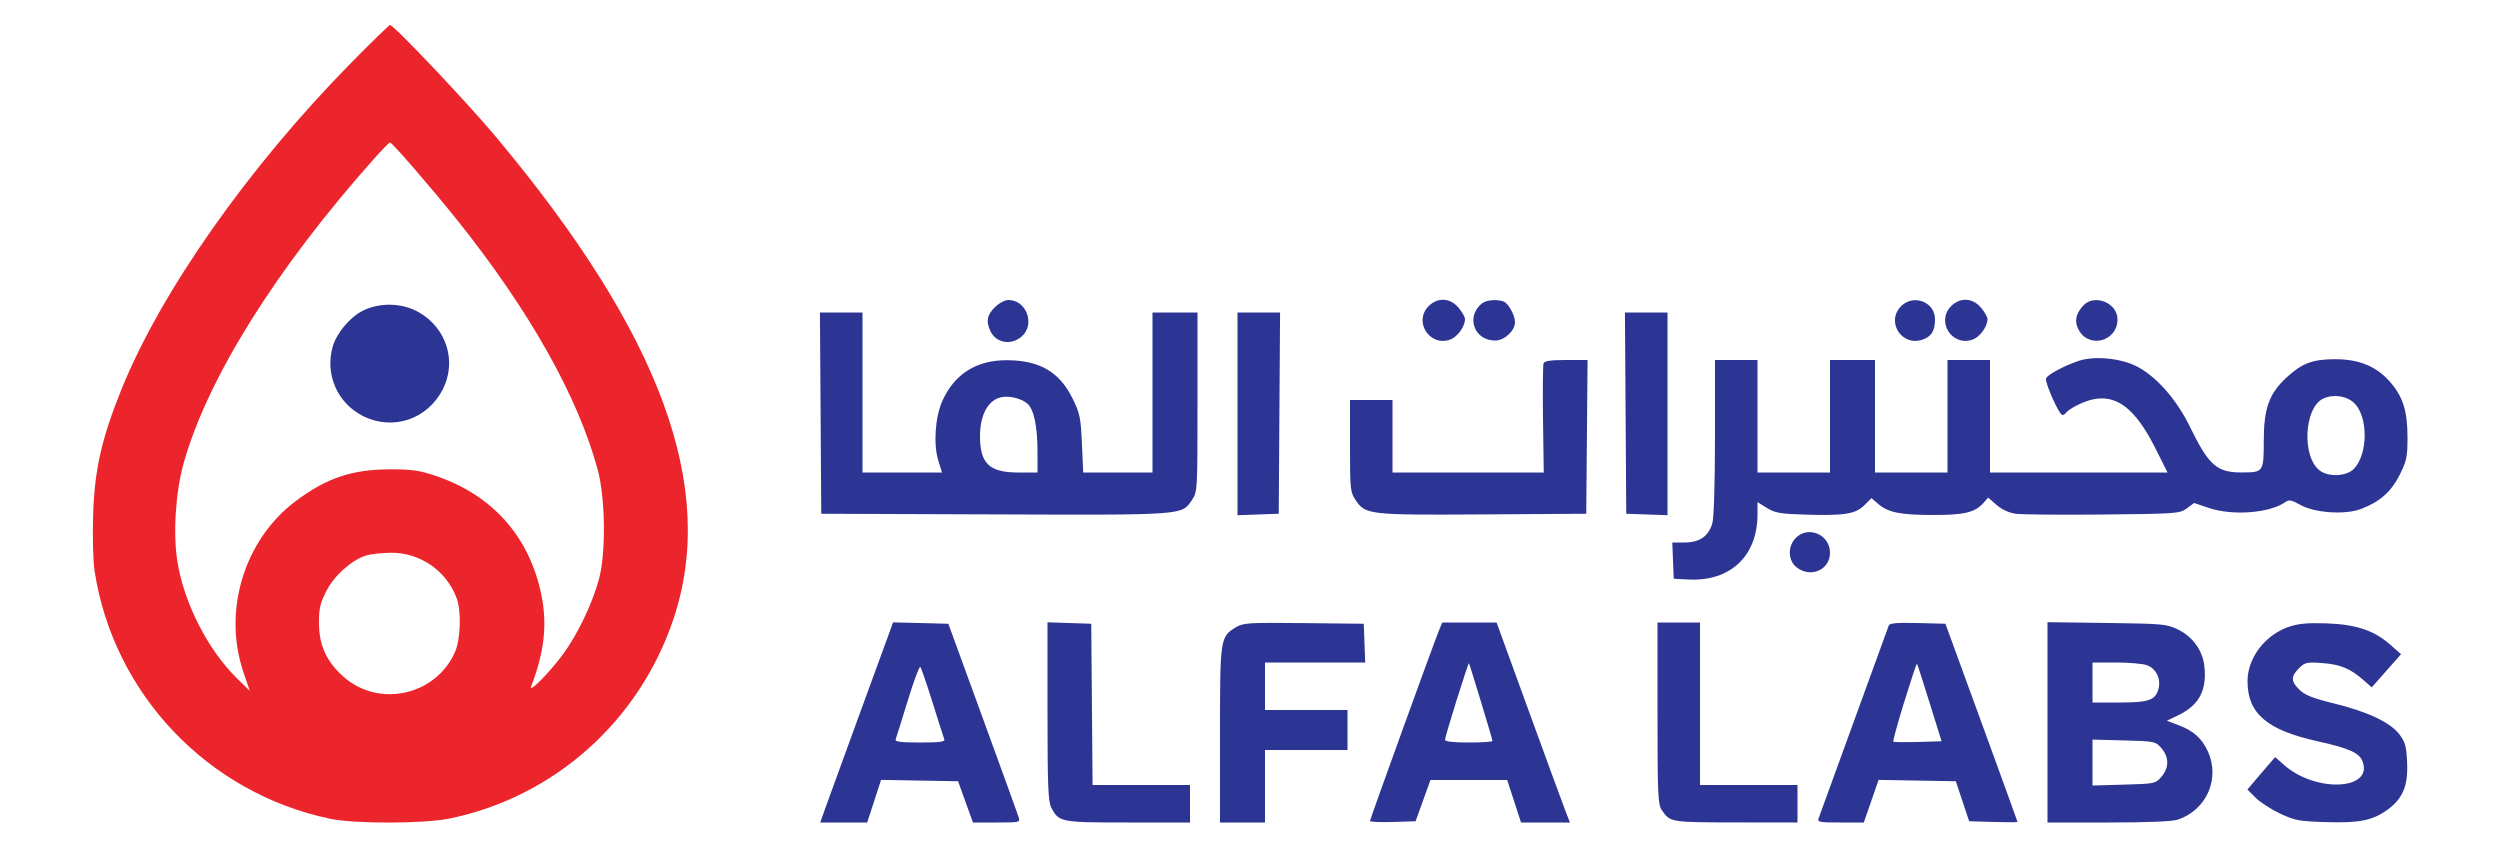 <svg xmlns="http://www.w3.org/2000/svg" width="1000" height="345" viewBox="0 0 1000 345" version="1.1"><path d="M 139.856 25.750 C 98.994 67.366, 64.151 117.033, 48.481 156 C 40.569 175.675, 37.807 187.978, 37.251 206.015 C 36.976 214.926, 37.239 224.535, 37.869 228.591 C 45.485 277.681, 83.102 317.214, 131.978 327.495 C 141.878 329.578, 169.492 329.533, 179.792 327.417 C 221.654 318.819, 255.725 288.450, 269.402 247.545 C 286.952 195.055, 264.432 133.813, 198.603 55.012 C 187.165 41.319, 157.537 10, 156.022 10 C 155.637 10, 148.362 17.087, 139.856 25.750 M 149.400 63.750 C 110.348 107.630, 83.033 151.315, 73.490 185.151 C 70.215 196.765, 69.153 213.449, 70.972 224.739 C 73.644 241.325, 83.245 260.078, 94.873 271.422 L 99.918 276.344 97.391 268.922 C 89.027 244.349, 97.671 215.941, 118.208 200.503 C 130.594 191.192, 140.687 187.783, 156 187.738 C 164.853 187.712, 167.753 188.134, 174.490 190.427 C 197.137 198.136, 211.861 214.810, 216.578 238.087 C 218.960 249.844, 217.709 260.952, 212.478 274.500 C 211.264 277.642, 219.445 269.440, 225.086 261.859 C 230.951 253.977, 237.063 241.215, 239.626 231.500 C 242.416 220.926, 242.161 199.370, 239.112 188 C 231.283 158.807, 211.748 124.099, 182.778 87.911 C 172.201 74.699, 156.864 57, 155.993 57 C 155.671 57, 152.704 60.038, 149.400 63.750 M 146.372 222.212 C 140.533 224.093, 133.715 230.206, 130.546 236.404 C 128.035 241.313, 127.561 243.392, 127.590 249.375 C 127.633 258.155, 130.696 264.802, 137.430 270.729 C 151.575 283.180, 174.122 278.250, 181.921 261 C 184.243 255.865, 184.633 244.630, 182.674 239.316 C 178.584 228.223, 167.924 220.919, 156.090 221.102 C 152.466 221.158, 148.092 221.658, 146.372 222.212" stroke="none" fill="#ec242c" fill-rule="evenodd"/><path d="M 397.923 122.923 C 394.797 126.049, 394.336 128.448, 396.110 132.343 C 398.319 137.191, 404.381 138.297, 408.644 134.630 C 414.192 129.858, 410.636 120, 403.367 120 C 401.914 120, 399.608 121.238, 397.923 122.923 M 571.455 122.455 C 565.329 128.580, 571.787 138.713, 579.993 135.853 C 582.959 134.819, 586 130.654, 586 127.626 C 586 126.816, 584.835 124.769, 583.411 123.077 C 580.065 119.101, 575.069 118.841, 571.455 122.455 M 592.913 121.282 C 586.084 126.525, 589.670 136.456, 598.304 136.210 C 601.893 136.109, 606 132.205, 606 128.895 C 606 126.110, 603.393 121.365, 601.455 120.621 C 598.874 119.631, 594.637 119.959, 592.913 121.282 M 760.455 122.455 C 754.255 128.654, 760.688 138.748, 768.993 135.853 C 772.636 134.583, 774 132.345, 774 127.638 C 774 120.805, 765.397 117.512, 760.455 122.455 M 780.455 122.455 C 774.329 128.580, 780.787 138.713, 788.993 135.853 C 791.959 134.819, 795 130.654, 795 127.626 C 795 126.816, 793.835 124.769, 792.411 123.077 C 789.065 119.101, 784.069 118.841, 780.455 122.455 M 833.289 122.250 C 830.255 125.565, 829.685 128.490, 831.418 131.842 C 835.449 139.637, 847 136.590, 847 127.732 C 847 121.117, 837.722 117.407, 833.289 122.250 M 145 124.353 C 139.829 126.993, 134.549 133.363, 133.046 138.775 C 129.957 149.896, 135.014 161.336, 145.278 166.451 C 157.131 172.358, 170.920 167.755, 177.061 155.842 C 182.817 144.676, 178.707 131.315, 167.548 124.914 C 160.903 121.103, 151.812 120.876, 145 124.353 M 328.239 165.250 L 328.500 205.500 397.650 205.757 C 473.770 206.040, 472.665 206.119, 476.713 200.102 C 478.990 196.719, 479 196.545, 479 160.852 L 479 125 470 125 L 461 125 461 157 L 461 189 447.139 189 L 433.279 189 432.771 177.488 C 432.311 167.073, 431.954 165.349, 429.020 159.389 C 423.815 148.817, 415.966 144.200, 403 144.086 C 390.618 143.976, 381.731 149.563, 376.889 160.500 C 374.037 166.942, 373.324 177.796, 375.329 184.250 L 376.804 189 360.902 189 L 345 189 345 157 L 345 125 336.489 125 L 327.977 125 328.239 165.250 M 495 165.540 L 495 206.081 503.250 205.790 L 511.500 205.500 511.761 165.250 L 512.023 125 503.511 125 L 495 125 495 165.540 M 650.239 165.250 L 650.500 205.500 658.750 205.790 L 667 206.081 667 165.540 L 667 125 658.489 125 L 649.977 125 650.239 165.250 M 831.500 144.342 C 825.774 146.244, 818.984 149.879, 818.422 151.342 C 817.828 152.891, 823.667 166, 824.951 166 C 825.463 166, 826.164 165.544, 826.509 164.986 C 826.854 164.428, 828.793 163.133, 830.818 162.108 C 843.721 155.577, 852.713 160.494, 862.109 179.218 L 867.018 189 831.509 189 L 796 189 796 166.500 L 796 144 787.500 144 L 779 144 779 166.500 L 779 189 764.500 189 L 750 189 750 166.500 L 750 144 741 144 L 732 144 732 166.500 L 732 189 717.500 189 L 703 189 703 166.500 L 703 144 694.500 144 L 686 144 685.994 174.750 C 685.991 192.739, 685.562 207.037, 684.960 209.205 C 683.503 214.451, 679.861 217, 673.821 217 L 668.912 217 669.206 224.250 L 669.500 231.500 675.316 231.802 C 692.125 232.674, 703 222.435, 703 205.737 L 703 200.837 706.750 203.167 C 710.007 205.192, 712.051 205.545, 722.296 205.856 C 737.769 206.325, 742.243 205.603, 745.778 202.068 L 748.593 199.253 751.298 201.580 C 755.287 205.011, 760.152 205.988, 773.282 205.994 C 785.768 206, 789.975 204.988, 793.389 201.156 L 795.277 199.036 798.596 201.951 C 800.656 203.759, 803.545 205.103, 806.208 205.492 C 808.569 205.836, 824.301 205.979, 841.168 205.809 C 870.744 205.511, 871.940 205.423, 874.746 203.347 L 877.656 201.194 883.556 203.186 C 893.078 206.401, 907.983 205.235, 914.199 200.790 C 915.590 199.795, 916.670 200.008, 920.150 201.964 C 925.897 205.194, 938.085 206.003, 944.441 203.576 C 951.960 200.704, 956.499 196.690, 959.883 189.919 C 962.652 184.376, 963 182.715, 963 175.018 C 963 164.405, 961.175 158.617, 955.963 152.695 C 950.516 146.507, 943.611 143.674, 934 143.684 C 925.053 143.694, 920.813 145.287, 914.674 150.947 C 907.661 157.411, 905.524 163.321, 905.511 176.286 C 905.498 188.816, 905.397 188.962, 896.700 188.985 C 886.710 189.011, 883.522 186.187, 875.878 170.536 C 870.507 159.540, 862.217 150.232, 854.377 146.396 C 847.875 143.215, 837.655 142.297, 831.500 144.342 M 617.429 145.324 C 617.149 146.053, 617.051 156.178, 617.210 167.825 L 617.500 189.002 587.250 189.001 L 557 189 557 174.500 L 557 160 548.500 160 L 540 160 540 178.352 C 540 195.814, 540.111 196.869, 542.287 200.102 C 546.182 205.890, 547.633 206.051, 593.362 205.761 L 634.500 205.500 634.764 174.750 L 635.029 144 626.483 144 C 620.313 144, 617.796 144.368, 617.429 145.324 M 401 158.801 C 395.433 159.650, 392 165.644, 392 174.518 C 392 185.406, 395.778 189, 407.223 189 L 415 189 415 180.443 C 415 170.634, 413.573 163.828, 411.035 161.531 C 408.835 159.541, 404.279 158.302, 401 158.801 M 929.404 159.379 C 921.512 162.936, 920.616 183.116, 928.117 188.369 C 931.702 190.881, 938.593 190.498, 941.463 187.628 C 947.201 181.889, 947.374 166.919, 941.766 161.311 C 938.824 158.369, 933.492 157.536, 929.404 159.379 M 718.174 215.314 C 715.003 218.690, 715.223 224.244, 718.635 226.927 C 724.249 231.344, 732 227.965, 732 221.102 C 732 213.767, 723.120 210.050, 718.174 215.314 M 356.226 251.718 C 355.680 253.248, 349.958 268.900, 343.511 286.500 C 337.064 304.100, 330.961 320.863, 329.948 323.750 L 328.108 329 337.492 329 L 346.876 329 349.652 320.476 L 352.428 311.951 367.828 312.226 L 383.228 312.500 386.207 320.750 L 389.186 329 398.660 329 C 407.943 329, 408.121 328.956, 407.442 326.818 C 407.061 325.618, 400.581 307.731, 393.041 287.068 L 379.333 249.500 368.275 249.218 L 357.218 248.937 356.226 251.718 M 419 284.511 C 419 314.129, 419.251 320.584, 420.494 322.989 C 423.544 328.887, 424.122 329, 451.223 329 L 476 329 476 321.500 L 476 314 456.514 314 L 437.028 314 436.764 281.750 L 436.500 249.500 427.750 249.211 L 419 248.922 419 284.511 M 494.299 250.950 C 488.069 254.767, 488 255.238, 488 293.950 L 488 329 497 329 L 506 329 506 314.500 L 506 300 522.500 300 L 539 300 539 292 L 539 284 522.500 284 L 506 284 506 274.500 L 506 265 526.042 265 L 546.084 265 545.792 257.250 L 545.500 249.500 521.500 249.244 C 499.154 249.005, 497.279 249.123, 494.299 250.950 M 575.565 252.250 C 573.337 257.683, 548 327.680, 548 328.401 C 548 328.772, 552.102 328.946, 557.115 328.788 L 566.230 328.500 569.208 320.250 L 572.186 312 587.531 312 L 602.876 312 605.644 320.500 L 608.412 329 618.192 329 L 627.971 329 626.131 324.250 C 625.118 321.637, 618.517 303.637, 611.460 284.250 L 598.630 249 587.764 249 L 576.898 249 575.565 252.250 M 663 285.277 C 663 317.821, 663.175 321.809, 664.704 324.027 C 668.083 328.931, 668.108 328.935, 694.250 328.968 L 719 329 719 321.500 L 719 314 699.500 314 L 680 314 680 281.500 L 680 249 671.500 249 L 663 249 663 285.277 M 755.499 250.217 C 750.425 264.265, 727.971 325.982, 727.473 327.250 C 726.848 328.841, 727.637 329, 736.155 329 L 745.524 329 748.479 320.476 L 751.434 311.951 766.884 312.226 L 782.333 312.500 784.999 320.500 L 787.665 328.500 797.332 328.786 C 802.650 328.944, 807 328.932, 807 328.759 C 807 328.587, 800.511 310.683, 792.581 288.973 L 778.161 249.500 767.062 249.217 C 758.731 249.005, 755.847 249.254, 755.499 250.217 M 819 288.935 L 819 329 843.351 329 C 858.897 329, 868.931 328.588, 871.101 327.862 C 882.653 323.994, 888.161 311.445, 883.110 300.500 C 880.714 295.308, 877.403 292.339, 871.516 290.105 L 866.755 288.297 871.354 286.071 C 879.679 282.041, 882.832 276.076, 881.744 266.419 C 881.042 260.194, 877.127 254.732, 871.316 251.871 C 866.726 249.611, 865.386 249.485, 842.750 249.185 L 819 248.869 819 288.935 M 915.519 250.727 C 905.972 254.008, 899.011 263.190, 899.011 272.500 C 899.011 285.384, 906.760 292.023, 927.032 296.507 C 939.634 299.294, 943.714 301.119, 945.018 304.548 C 949.393 316.055, 926.380 317.175, 913.733 306.071 L 910.068 302.853 907.165 306.176 C 905.569 308.004, 903.072 310.922, 901.618 312.660 L 898.974 315.820 902.230 319.076 C 904.021 320.867, 908.415 323.715, 911.993 325.404 C 917.883 328.183, 919.621 328.509, 930.330 328.845 C 943.741 329.265, 949.050 328.195, 955.021 323.870 C 961.121 319.451, 963.270 314.277, 962.849 305.018 C 962.552 298.489, 962.089 296.805, 959.745 293.732 C 956.081 288.929, 947.154 284.717, 933.500 281.350 C 925.038 279.263, 921.865 278.004, 919.750 275.895 C 916.327 272.483, 916.291 270.618, 919.583 267.326 C 921.968 264.941, 922.678 264.780, 928.841 265.221 C 936.069 265.738, 940.098 267.391, 945.335 271.989 L 948.697 274.941 954.551 268.314 L 960.405 261.687 956.120 257.885 C 949.669 252.160, 942.409 249.740, 930.500 249.345 C 922.978 249.096, 919.266 249.439, 915.519 250.727 M 582.684 279.936 C 580.108 288.131, 578 295.323, 578 295.918 C 578 296.618, 581.353 297, 587.500 297 C 592.725 297, 597 296.726, 597 296.391 C 597 295.727, 587.879 265.647, 587.563 265.268 C 587.456 265.140, 585.261 271.741, 582.684 279.936 M 761.703 280.721 C 759.065 289.256, 757.094 296.428, 757.324 296.658 C 757.554 296.887, 761.991 296.946, 767.184 296.788 L 776.626 296.500 771.847 281.117 C 769.218 272.656, 766.940 265.615, 766.784 265.468 C 766.628 265.322, 764.341 272.186, 761.703 280.721 M 837 273 L 837 281 847.777 281 C 859.643 281, 862.267 280.057, 863.443 275.370 C 864.423 271.465, 862.331 267.311, 858.756 266.065 C 857.076 265.479, 851.494 265, 846.351 265 L 837 265 837 273 M 363.095 280.276 C 360.699 288.099, 358.524 295.063, 358.262 295.750 C 357.901 296.700, 360.241 297, 368 297 C 376.098 297, 378.108 296.724, 377.703 295.667 C 377.421 294.934, 375.305 288.297, 372.999 280.917 C 370.694 273.538, 368.502 267.174, 368.130 266.776 C 367.757 266.377, 365.491 272.452, 363.095 280.276 M 837 305.021 L 837 314.206 849.587 313.853 C 861.948 313.506, 862.217 313.450, 864.587 310.694 C 867.670 307.109, 867.671 302.892, 864.589 299.306 C 862.219 296.547, 861.965 296.494, 849.589 296.168 L 837 295.837 837 305.021" stroke="none" fill="#2c3494" fill-rule="evenodd"/></svg>